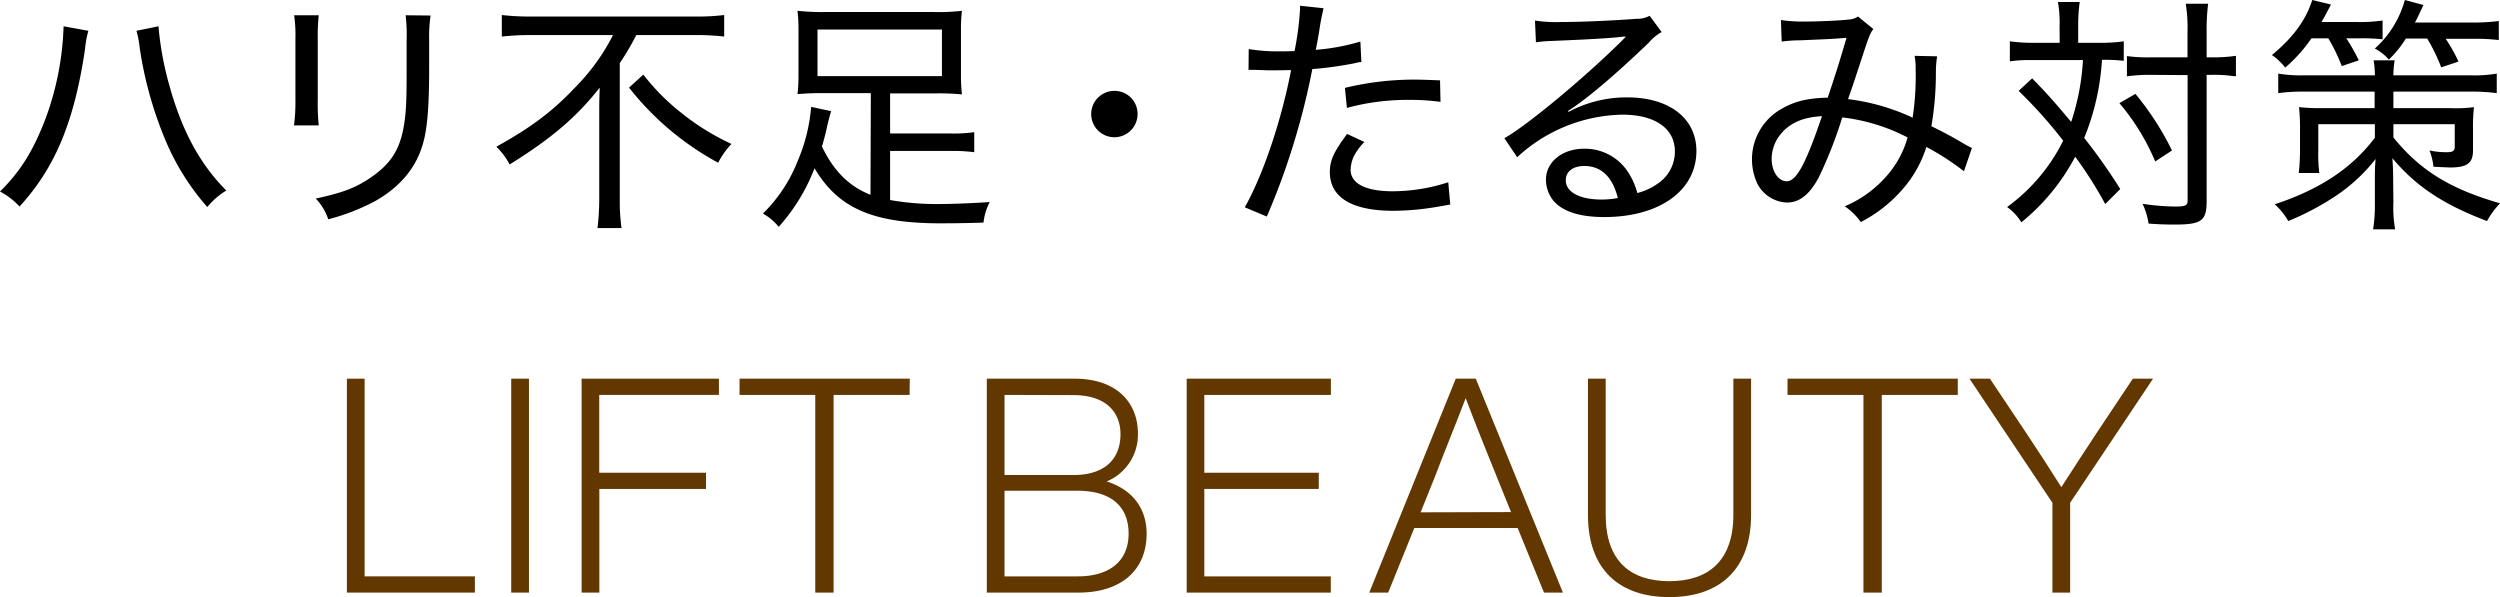 <svg xmlns="http://www.w3.org/2000/svg" viewBox="0 0 499.29 119.25"><defs><style>.cls-1{fill:#623700;}</style></defs><title>アセット 6</title><g id="レイヤー_2" data-name="レイヤー 2"><g id="レイヤー_1-2" data-name="レイヤー 1"><path class="cls-1" d="M94.84,115.11v3.24H69.28V75.63h3.54v39.48Z"/><path class="cls-1" d="M102.1,75.63h3.54v42.72H102.1Z"/><path class="cls-1" d="M119.68,78.87V94.41H141v3.24h-21.3v20.7h-3.54V75.63h27.42v3.24Z"/><path class="cls-1" d="M181.66,78.87H166.48v39.48h-3.66V78.87H147.7V75.63h34Z"/><path class="cls-1" d="M229,106.59c0,7.08-4.86,11.76-13.62,11.76h-18.3V75.63H214.6c8.76,0,12.66,5.1,12.66,10.92a10.1,10.1,0,0,1-6.24,9.6C226.48,97.89,229,101.85,229,106.59ZM200.62,78.87v16h13.74c6.6,0,9.42-3.48,9.42-8.16,0-4.32-2.82-7.8-9.42-7.8Zm24.78,27.72c0-5.64-3.72-8.58-10.2-8.58H200.62v17.1h14.64C221.74,115.11,225.4,111.93,225.4,106.59Z"/><path class="cls-1" d="M240.52,78.87V94.41h22.86v3.24H240.52v17.46h25.26v3.24H237V75.63h28.8v3.24Z"/><path class="cls-1" d="M303.1,105.45H282.46l-5.22,12.9h-3.78l17.28-42.72h4l17.4,42.72h-3.78Zm-1.32-3.18L298.84,95c-1.44-3.54-4.2-10.38-6.12-15.48C290.8,84.57,288,91.41,286.66,95l-2.94,7.32Z"/><path class="cls-1" d="M317.14,102.81V75.63h3.54v27.18c0,9.3,5,13.26,12.72,13.26s12.78-4,12.78-13.26V75.63h3.54v27.18c0,10.92-6.3,16.44-16.32,16.44S317.14,113.73,317.14,102.81Z"/><path class="cls-1" d="M391,78.87H375.82v39.48h-3.66V78.87H357V75.63h34Z"/><path class="cls-1" d="M430,75.63l-16.56,24.78v17.94H409.9V100.41L393.34,75.63h4.08l7.26,10.86q3.6,5.4,7,10.8c2.34-3.6,4.68-7.26,7.08-10.86l7.2-10.8Z"/><path d="M17.65,6.15A18.89,18.89,0,0,0,17,9.7C14.85,24.25,11.05,33.45,3.9,41.25a14.32,14.32,0,0,0-3.9-3c4.05-4,6.55-8,9-14.3A58.14,58.14,0,0,0,12.7,5.25Zm14-.9a63.18,63.18,0,0,0,2.2,11.9c2.5,9,6.1,15.65,11.35,20.9a14.81,14.81,0,0,0-3.8,3.3A48.6,48.6,0,0,1,33,27.9a76.68,76.68,0,0,1-5.1-18.35,19.29,19.29,0,0,0-.65-3.4Z"/><path d="M63.66,3.05a37.93,37.93,0,0,0-.2,4.7V20a41.3,41.3,0,0,0,.2,5.05H58.71A34.75,34.75,0,0,0,59,20V7.8a28.84,28.84,0,0,0-.25-4.75ZM86,3.1A28.32,28.32,0,0,0,85.71,8v5.65c0,7.9-.4,12.3-1.3,15.25-1.4,4.75-4.6,8.5-9.55,11.3a43.5,43.5,0,0,1-9.3,3.6,11.21,11.21,0,0,0-2.5-4.15c5.2-1.1,7.85-2.1,10.7-4,4.85-3.25,6.65-6.5,7.25-13.3.15-2.15.2-3.25.2-8.9V8.05a33.64,33.64,0,0,0-.2-5Z"/><path d="M106.08,7a53.33,53.33,0,0,0-5.86.3V3a47.78,47.78,0,0,0,5.76.3h32.85a43,43,0,0,0,5.8-.3V7.3a50.36,50.36,0,0,0-5.7-.3H127.08a51.79,51.79,0,0,1-3.3,5.6V39.9a38.9,38.9,0,0,0,.35,5.65h-4.8a50.4,50.4,0,0,0,.35-5.65v-17c0-2.1,0-3.2.1-5.4-4.75,6-9.66,10.15-18,15.35a13.86,13.86,0,0,0-2.65-3.55C106,25.5,110.28,22.3,114.73,17.6A41.76,41.76,0,0,0,122.43,7Zm22.4,7.9a44,44,0,0,0,7.6,7.65,48.61,48.61,0,0,0,10,6.2,16.42,16.42,0,0,0-2.65,3.75,57.14,57.14,0,0,1-17.8-15Z"/><path d="M173.92,18.6h-9.4a51,51,0,0,0-5.25.2,30.92,30.92,0,0,0,.2-3.85V6a30.92,30.92,0,0,0-.2-3.85,43.55,43.55,0,0,0,5.6.25h21.6a38.13,38.13,0,0,0,5.65-.25,29.4,29.4,0,0,0-.2,3.85v9a31.44,31.44,0,0,0,.2,3.85,50,50,0,0,0-5.2-.2h-9.15v8h11.9a28.69,28.69,0,0,0,4.9-.25v4a32.52,32.52,0,0,0-4.9-.25h-11.9v9.8a53.11,53.11,0,0,0,9.55.8c2.65,0,6.75-.15,10.35-.4a11.59,11.59,0,0,0-1.25,4.1c-2.45.1-6,.15-8.65.15-13.45,0-20.35-3-25.1-11a37.37,37.37,0,0,1-7.15,11.7,11.13,11.13,0,0,0-3.15-2.65,30,30,0,0,0,6.9-10.4A34.62,34.62,0,0,0,162,21.35l4,.85c-.25.8-.4,1.35-.75,2.75a43.76,43.76,0,0,1-1.1,4.3c2.4,5,5.5,8,9.7,9.65ZM163.27,5.9v9.3h24.85V5.9Z"/><path d="M227.19,22.75a4.63,4.63,0,1,1-4.6-4.6A4.59,4.59,0,0,1,227.19,22.75Z"/><path d="M249.39,9.8a36,36,0,0,0,6.4.45c.8,0,1.4,0,2.75-.05a59.64,59.64,0,0,0,1.1-8.4V1.15l4.7.5a47.28,47.28,0,0,0-.9,4.75c-.3,1.7-.4,2.25-.65,3.55a42.38,42.38,0,0,0,8.9-1.65l.2,4.1c-.4,0-.4,0-1.45.25a74.6,74.6,0,0,1-8.35,1.15,141.06,141.06,0,0,1-3.4,13.8A140.28,140.28,0,0,1,253,43.25l-4.4-1.85c3.65-6.45,7.3-17.25,9.25-27.4-.65,0-2.5.05-4.15.05-.4,0-1.75-.05-3.1-.1h-1.25Zm23.1,18.55a11.88,11.88,0,0,0-2.1,2.85,6.88,6.88,0,0,0-.65,2.7c0,2.75,3,4.3,8.4,4.3a36.1,36.1,0,0,0,11.1-1.8l.4,4.45-2.3.4a53.35,53.35,0,0,1-9,.85c-8.35,0-12.75-2.65-12.75-7.75,0-2.3.8-4.05,3.45-7.6Zm15.2-8a42.16,42.16,0,0,0-6-.4A46.3,46.3,0,0,0,269,21.55l-.4-4a58.91,58.91,0,0,1,13.7-1.65c1,0,1.65,0,5.3.15Z"/><path d="M306.56,4.1a26.46,26.46,0,0,0,5.05.3c4.2,0,10.8-.3,15.25-.65a5.06,5.06,0,0,0,2.6-.6l2.4,3.25a9,9,0,0,0-2.55,2.1c-6.75,6.5-12.75,11.55-16.15,13.65l.1.2A24.47,24.47,0,0,1,325,19.45c8.4,0,13.8,4.2,13.8,10.7,0,7.9-7.35,13.2-18.4,13.2-4.9,0-8.3-1.1-10.15-3.25a6.82,6.82,0,0,1-1.5-4.2c0-3.55,3.25-6.2,7.65-6.2a10.26,10.26,0,0,1,8.35,4.1A14,14,0,0,1,327,38.55a12,12,0,0,0,4.1-1.9,7.64,7.64,0,0,0,3.4-6.4c0-4.6-3.95-7.35-10.5-7.35a31.76,31.76,0,0,0-21,8.5l-2.55-3.8c4.4-2.45,15.75-11.85,23.25-19.25l.4-.4.55-.55-.05-.1a1.1,1.1,0,0,1-.4,0c-1.85.3-7.5.6-14.8.9a24.91,24.91,0,0,0-2.65.25Zm9.85,29.05c-2.25,0-3.7,1.1-3.7,2.85,0,2.35,2.75,3.85,7.1,3.85a17.42,17.42,0,0,0,3.3-.3C322.06,35.35,319.81,33.15,316.41,33.15Z"/><path d="M355.68,4a28.65,28.65,0,0,0,4.85.3c2.75,0,7.05-.2,8.7-.4a3.68,3.68,0,0,0,1.85-.6l3.05,2.5c-.7,1-.8,1.2-2.75,7.2-.9,2.7-1.25,3.85-2.3,6.8a42.23,42.23,0,0,1,12.9,3.7,55.35,55.35,0,0,0,.6-9.85,12.66,12.66,0,0,0-.2-2.5l4.5.1a19.18,19.18,0,0,0-.25,3.15,63.2,63.2,0,0,1-.9,10.8c3,1.5,3.95,2,6.75,3.65.35.2.7.4,1.35.7l-1.6,4.65a51.88,51.88,0,0,0-7.5-4.85,23.57,23.57,0,0,1-5.25,9,28,28,0,0,1-7.85,6,12.68,12.68,0,0,0-3.2-3.15,22.77,22.77,0,0,0,8-5.65,19.65,19.65,0,0,0,4.55-8.1,37.79,37.79,0,0,0-13.05-4,86.22,86.22,0,0,1-4.75,12.1c-1.85,3.35-3.8,4.9-6.3,4.9a6.94,6.94,0,0,1-5.9-3.75,11.55,11.55,0,0,1,4.9-15c2.6-1.5,5.2-2.1,9.15-2.2,1.55-4.65,2.2-6.65,3.75-11.95-3,.25-3.5.25-9.2.5a30,30,0,0,0-3.75.25Zm.4,22.3a7.77,7.77,0,0,0-2.25,5.45c0,2.5,1.35,4.45,3,4.45,1.95,0,3.8-3.45,7.05-13C360.33,23.4,358,24.35,356.08,26.25Z"/><path d="M411.33,5.35A23.81,23.81,0,0,0,411,.4h4.35a35,35,0,0,0-.3,4.95v3.2h4.45a31.08,31.08,0,0,0,4.65-.3v3.9a32.8,32.8,0,0,0-4.35-.2,49.09,49.09,0,0,1-3.55,15.6,113.3,113.3,0,0,1,7.2,10.2l-3,3a80.68,80.68,0,0,0-6-9.45,42.22,42.22,0,0,1-10.75,13.1,10.34,10.34,0,0,0-2.85-3.05,36.33,36.33,0,0,0,11.2-13.25,91.34,91.34,0,0,0-8.9-9.95l2.7-2.5c2.95,3,4.35,4.6,7.8,8.7A47.5,47.5,0,0,0,416,12h-10.1a28.06,28.06,0,0,0-4.5.25V8.25a32.77,32.77,0,0,0,4.7.3h5.25Zm15.15,13.4a57.26,57.26,0,0,1,7.3,11.3l-3.35,2.2a44.55,44.55,0,0,0-7.15-11.65Zm3-3.8a30.41,30.41,0,0,0-4.7.3V11.2a29.6,29.6,0,0,0,4.75.25h7.35V6.3a30.25,30.25,0,0,0-.35-5.55H441a41.44,41.44,0,0,0-.3,5.55v5.15h1a31.19,31.19,0,0,0,4.85-.3v4.1a2.07,2.07,0,0,0-.5-.05,27.18,27.18,0,0,0-4.35-.25h-1v25.3c0,3.85-1.05,4.6-6.35,4.6-1.8,0-3.25-.05-5.25-.2a13.62,13.62,0,0,0-1.2-3.95,46.69,46.69,0,0,0,6.4.55c2.2,0,2.6-.2,2.6-1.2V15Z"/><path d="M461.64,7.65a29.87,29.87,0,0,1-5.25,5.85A11.65,11.65,0,0,0,453.74,11C458,7.45,460.54,4,461.79,0l3.75.9c-1.35,2.55-1.35,2.55-1.9,3.5h7.2a32.18,32.18,0,0,0,5-.3V7.85a36.89,36.89,0,0,0-4.35-.2h-2.9a37.28,37.28,0,0,1,2.5,4.4l-3.4,1.15A35.76,35.76,0,0,0,465,7.65Zm31.9,7.4a26.22,26.22,0,0,0,5.1-.35v3.9a36.31,36.31,0,0,0-5.1-.3H478v3.3h11.4a28.08,28.08,0,0,0,4.7-.2,32.08,32.08,0,0,0-.2,4.25V30c0,2.6-1.15,3.45-4.65,3.45L486,33.3a11.91,11.91,0,0,0-.8-3.25,16.49,16.49,0,0,0,3.45.35c1.2,0,1.6-.25,1.6-1.1V24.8H478v2.65c5.35,6.6,11.35,10.3,21.3,13.15a16.29,16.29,0,0,0-2.6,3.55c-8.7-3.3-14.15-6.9-18.9-12.55.1,1.45.15,2.8.15,4.1l.05,4.75a24.49,24.49,0,0,0,.35,5.35h-4.4a31.83,31.83,0,0,0,.35-5.35v-4.7c0-1.15,0-2.45.15-4a34.41,34.41,0,0,1-8.45,7.7,54.23,54.23,0,0,1-9,4.7,13.26,13.26,0,0,0-2.7-3.35c9.1-3,15.5-7.3,20-13.3V24.8H463v5.3a29.87,29.87,0,0,0,.2,4.45h-4.1a41.93,41.93,0,0,0,.25-4.75V25.65a37.31,37.31,0,0,0-.2-4.25,41.74,41.74,0,0,0,4.55.2h10.55V18.3H460a35.77,35.77,0,0,0-5,.3V14.7a28.21,28.21,0,0,0,5,.35h14.3a18.05,18.05,0,0,0-.25-3h4.2a18.61,18.61,0,0,0-.25,3ZM480.49,7.7a21.5,21.5,0,0,1-3.4,4.2,9.43,9.43,0,0,0-2.8-2.2,20.22,20.22,0,0,0,6-9.7L484,1c-.8,1.7-1.05,2.3-1.7,3.5h11.4a39.74,39.74,0,0,0,5.35-.3V8a40.09,40.09,0,0,0-5.25-.25h-5.35A32.74,32.74,0,0,1,491,12.3l-3.45,1.15a35.92,35.92,0,0,0-2.8-5.75Z"/></g></g></svg>